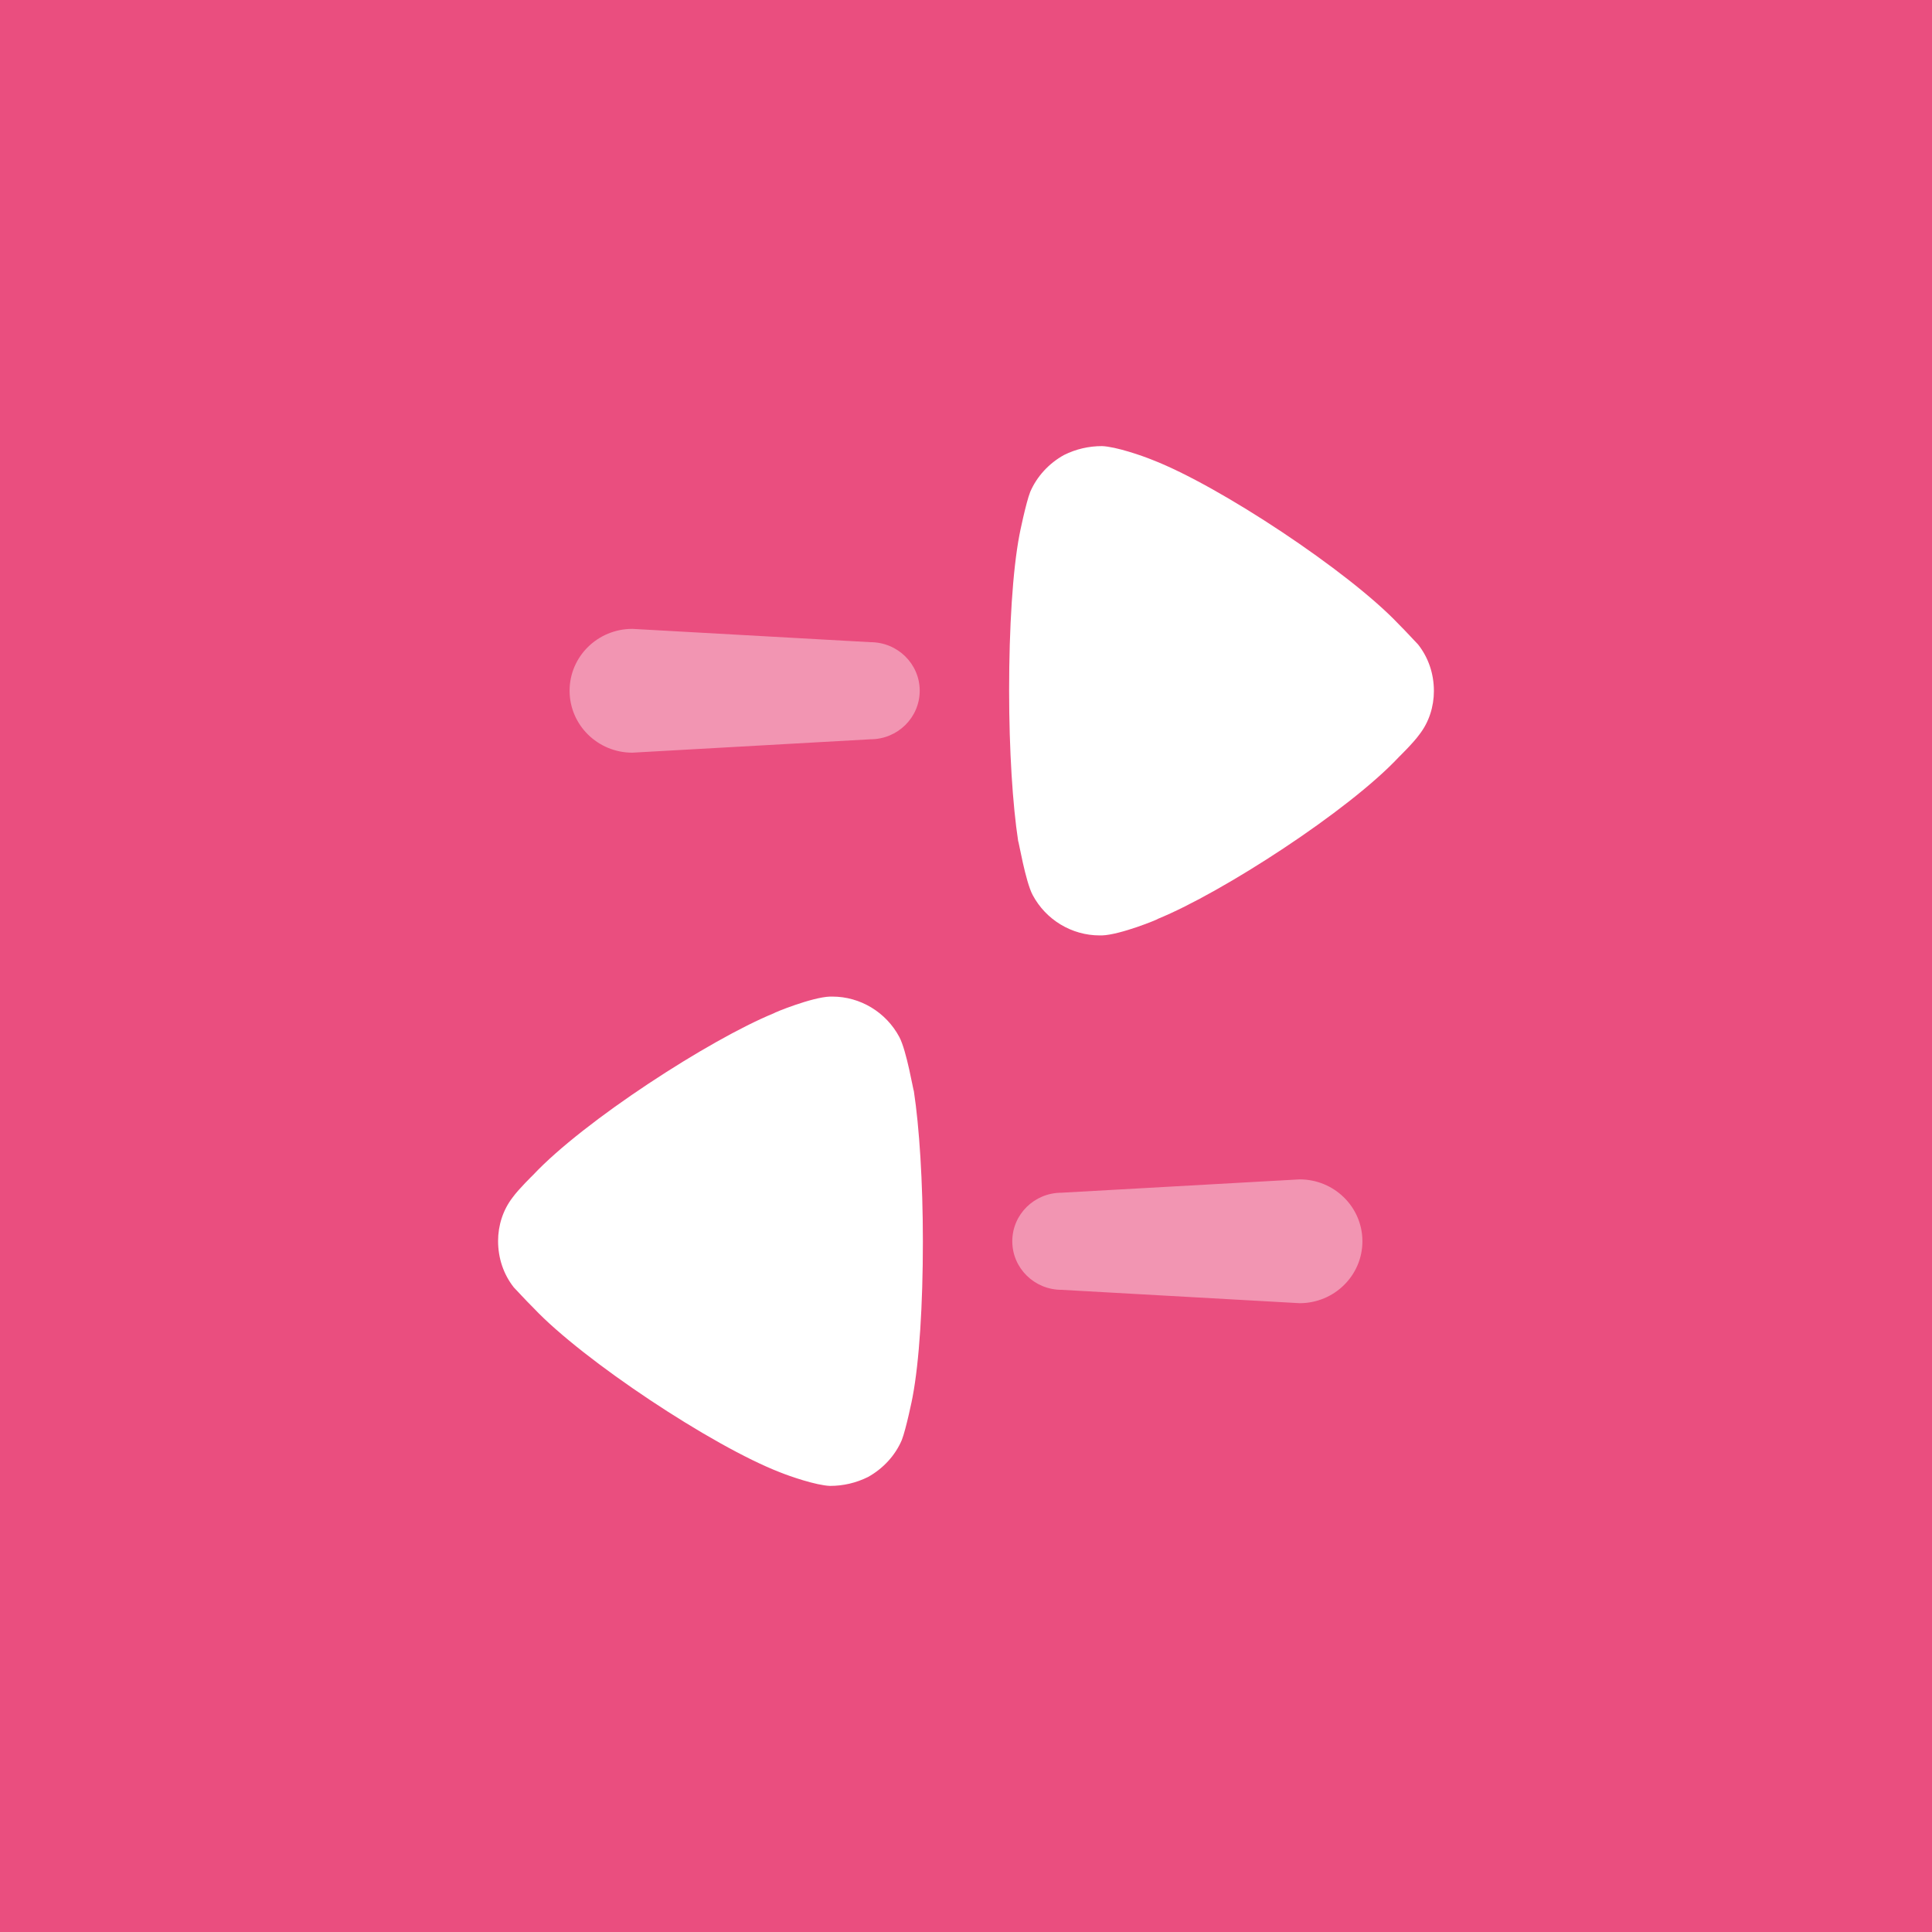 <svg width="72" height="72" viewBox="0 0 72 72" fill="none" xmlns="http://www.w3.org/2000/svg">
<rect width="72" height="72" fill="#EA4E7F"/>
<path opacity="0.4" d="M37.725 46.258C37.725 47.258 38.547 48.068 39.562 48.068L48.433 48.566C49.726 48.566 50.773 47.532 50.773 46.258C50.773 44.984 49.726 43.952 48.433 43.952L39.562 44.449C38.547 44.449 37.725 45.258 37.725 46.258" fill="white"/>
<path d="M19.867 43.788C19.867 43.788 19.333 44.307 19.101 44.629C18.742 45.096 18.562 45.672 18.562 46.246C18.562 46.89 18.765 47.489 19.147 47.976C19.237 48.065 19.575 48.441 19.89 48.752C21.734 50.702 26.546 53.892 29.065 54.867C29.447 55.021 30.414 55.355 30.932 55.375C31.424 55.375 31.898 55.266 32.347 55.044C32.908 54.733 33.359 54.246 33.606 53.67C33.764 53.271 34.011 52.076 34.011 52.053C34.259 50.745 34.393 48.618 34.393 46.269C34.393 44.031 34.259 41.992 34.057 40.663C34.034 40.641 33.788 39.158 33.516 38.648C33.021 37.718 32.055 37.14 31.021 37.14H30.932C30.257 37.162 28.84 37.741 28.84 37.761C26.456 38.736 21.757 41.772 19.867 43.788" fill="white"/>
<path opacity="0.4" d="M34.275 25.741C34.275 24.742 33.453 23.932 32.438 23.932L23.567 23.436C22.274 23.436 21.227 24.467 21.227 25.741C21.227 27.016 22.274 28.05 23.567 28.05L32.438 27.551C33.453 27.551 34.275 26.741 34.275 25.741" fill="white"/>
<path d="M39.653 16.956C39.091 17.267 38.642 17.754 38.394 18.33C38.235 18.729 37.989 19.927 37.989 19.947C37.74 21.255 37.607 23.382 37.607 25.731C37.607 27.969 37.74 30.008 37.943 31.337C37.966 31.359 38.214 32.842 38.483 33.352C38.978 34.284 39.945 34.86 40.98 34.86H41.07C41.744 34.838 43.16 34.262 43.16 34.239C45.544 33.264 50.245 30.23 52.132 28.212C52.132 28.212 52.666 27.693 52.897 27.371C53.258 26.906 53.437 26.33 53.437 25.752C53.437 25.11 53.235 24.514 52.853 24.024C52.763 23.935 52.425 23.559 52.112 23.248C50.266 21.301 45.454 18.108 42.937 17.135C42.554 16.979 41.586 16.645 41.07 16.625C40.575 16.625 40.101 16.734 39.653 16.956" fill="white"/>
</svg>
